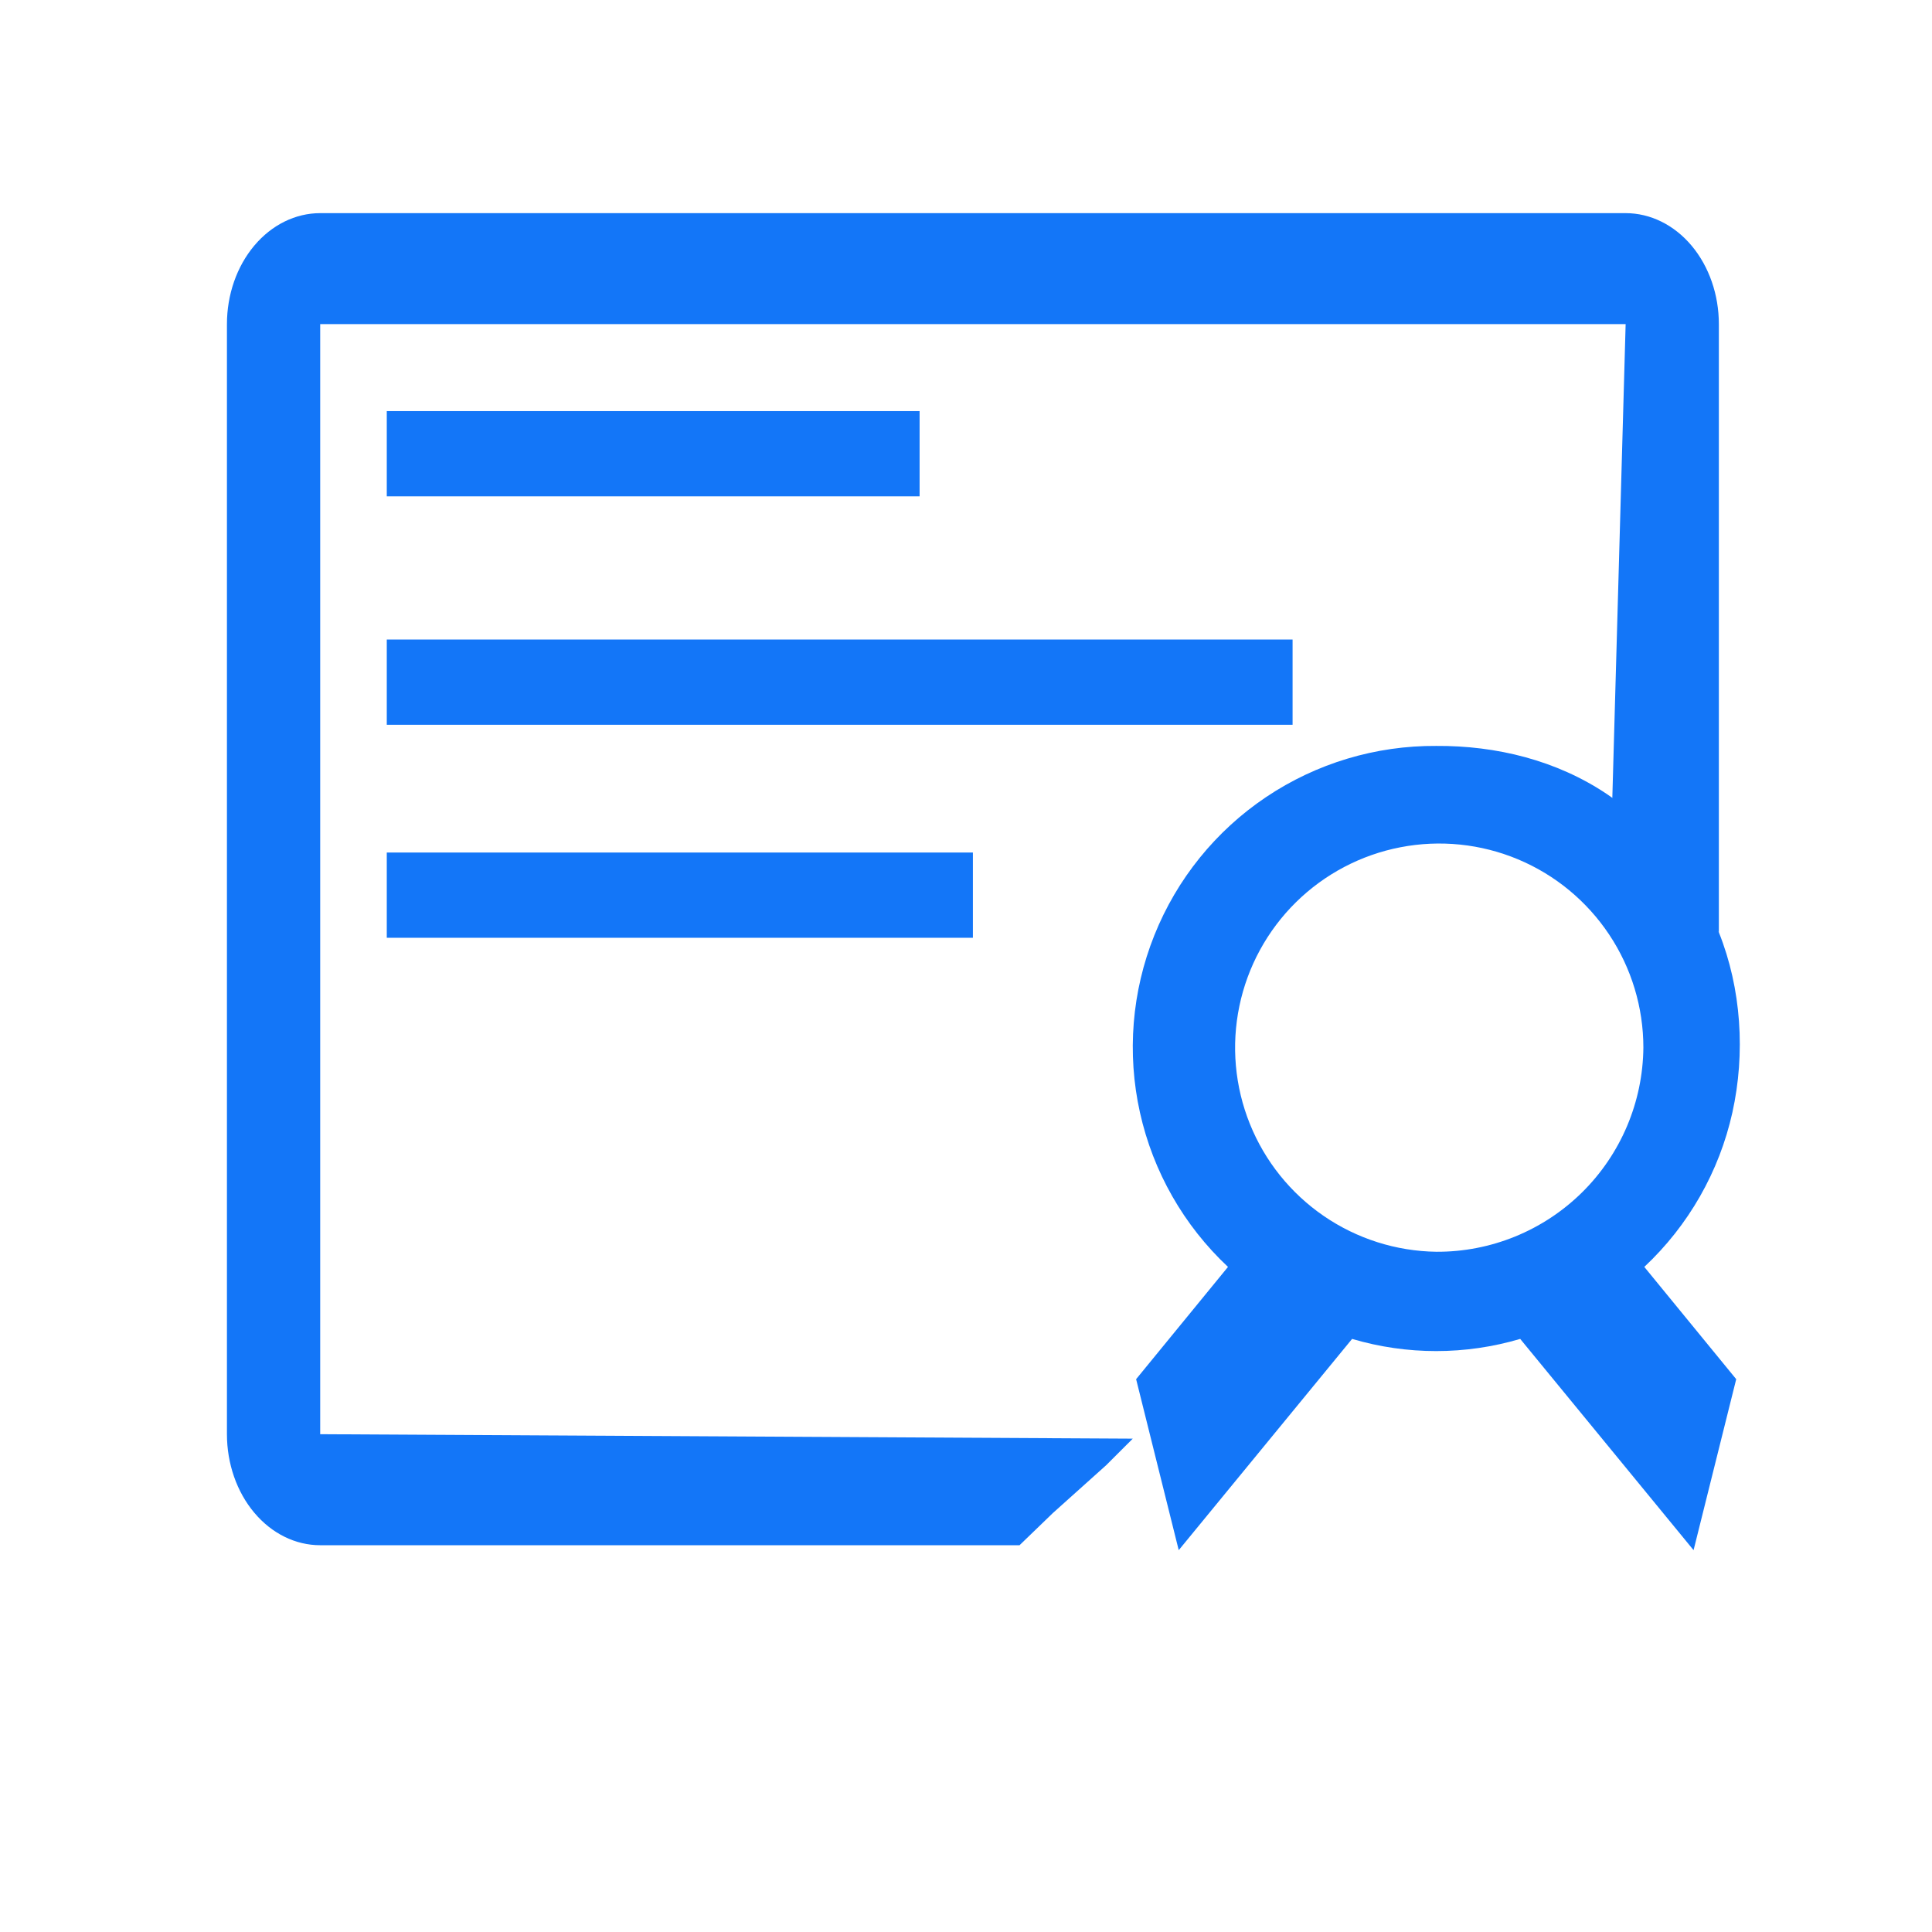 <svg width="56" height="56" viewBox="0 0 56 56" fill="none" xmlns="http://www.w3.org/2000/svg">
<g id="clarity:certificate-line" clip-path="url(#clip0_1767_2392)">
<path id="Vector" d="M47.12 6.178H9.281C8.564 6.178 7.877 6.517 7.37 7.12C6.863 7.724 6.578 8.542 6.578 9.395V41.571C6.578 42.424 6.863 43.243 7.37 43.846C7.877 44.45 8.564 44.789 9.281 44.789H29.552L30.517 43.857L32.061 42.472L32.834 41.7L9.281 41.571V9.395H47.12L46.733 23.166C47.506 23.939 49.059 25.89 49.822 27.028V9.395C49.822 8.542 49.538 7.724 49.031 7.12C48.524 6.517 47.836 6.178 47.12 6.178Z" fill="#1376F8"/>
<path id="Vector_2" d="M41.635 21.621C39.878 21.608 38.158 22.124 36.699 23.103C35.24 24.082 34.111 25.479 33.459 27.11C32.806 28.741 32.661 30.531 33.042 32.246C33.423 33.961 34.312 35.521 35.594 36.722L32.931 39.976L34.166 44.932L39.191 38.809C40.781 39.279 42.474 39.279 44.064 38.809L49.089 44.932L50.325 39.976L47.661 36.722C48.943 35.521 49.833 33.961 50.214 32.246C50.594 30.531 50.475 28.658 49.823 27.027C49.17 25.395 48.041 23.999 46.582 23.02C45.124 22.041 43.378 21.608 41.621 21.621H41.635ZM41.635 36.283C40.468 36.267 39.332 35.906 38.37 35.246C37.408 34.586 36.662 33.657 36.227 32.574C35.792 31.492 35.686 30.305 35.924 29.162C36.161 28.02 36.731 26.974 37.562 26.154C38.393 25.335 39.447 24.779 40.593 24.558C41.738 24.336 42.923 24.458 44 24.908C45.076 25.358 45.995 26.117 46.642 27.088C47.289 28.059 47.634 29.2 47.634 30.366C47.619 31.945 46.98 33.454 45.856 34.563C44.731 35.672 43.214 36.291 41.635 36.283Z" fill="#1376F8"/>
<path id="Vector_3" d="M11.211 18.537H37.466V21.008H11.211V18.537Z" fill="#1376F8"/>
<path id="Vector_4" d="M11.211 24.711H28.2V27.182H11.211V24.711Z" fill="#1376F8"/>
<path id="Vector_5" d="M11.211 11.916H26.655V14.387H11.211V11.916Z" fill="#1376F8"/>
</g>
<defs>
<clipPath id="clip0_1767_2392">
<rect width="55.6" height="55.6" fill="white" transform="translate(0.4)"/>
</clipPath>
</defs>
</svg>
